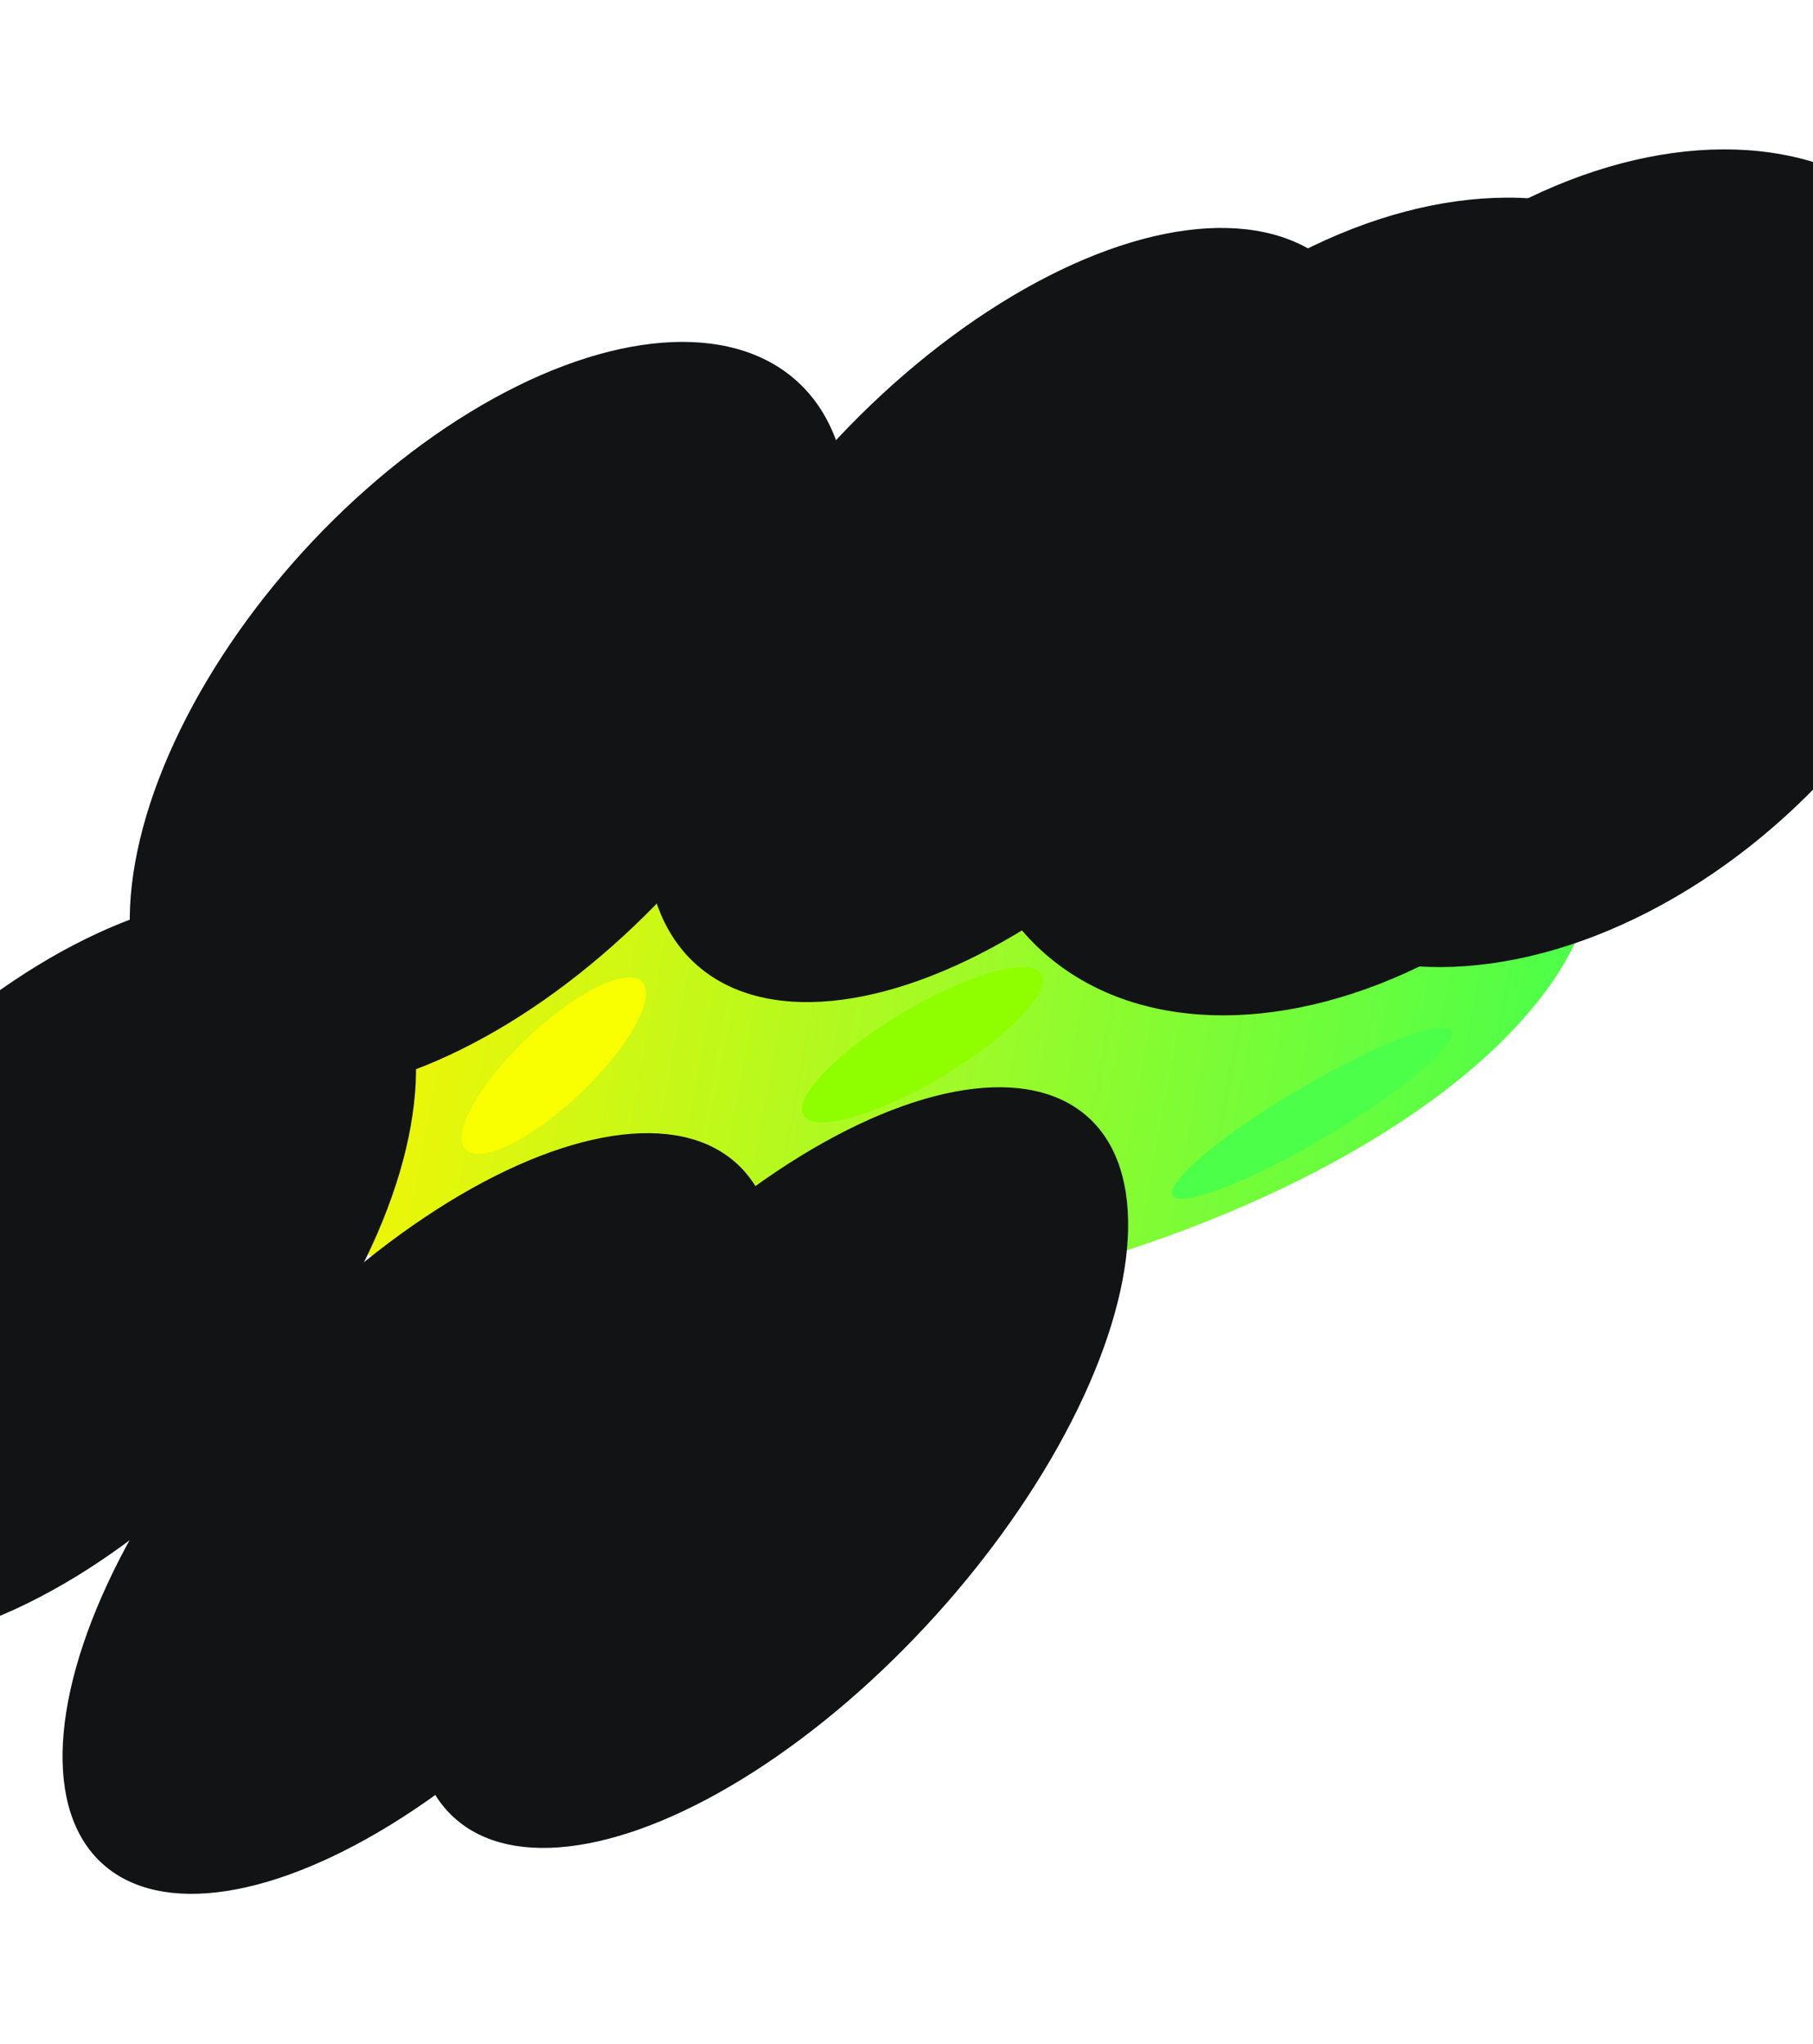 <?xml version="1.0" encoding="UTF-8"?> <svg xmlns="http://www.w3.org/2000/svg" width="1824" height="2057" viewBox="0 0 1824 2057" fill="none"> <g filter="url(#filter0_f_577_3633)"> <ellipse cx="339.239" cy="676.361" rx="339.239" ry="676.361" transform="matrix(-0.184 0.983 -0.991 0.13 1664.54 563.253)" fill="url(#paint0_linear_577_3633)"></ellipse> </g> <g filter="url(#filter1_f_577_3633)"> <ellipse cx="475.211" cy="251.631" rx="475.211" ry="251.631" transform="matrix(-0.66 0.751 -0.784 -0.62 1531.23 417.986)" fill="#121315"></ellipse> </g> <g filter="url(#filter2_f_577_3633)"> <ellipse cx="475.211" cy="222.898" rx="475.211" ry="222.898" transform="matrix(-0.66 0.751 -0.784 -0.62 1264.36 1258.06)" fill="#121315"></ellipse> </g> <g filter="url(#filter3_f_577_3633)"> <ellipse cx="475.211" cy="222.898" rx="475.211" ry="222.898" transform="matrix(-0.66 0.751 -0.784 -0.62 910.363 1304.25)" fill="#121315"></ellipse> </g> <g filter="url(#filter4_f_577_3633)"> <ellipse cx="475.211" cy="330.093" rx="475.211" ry="330.093" transform="matrix(-0.66 0.751 -0.784 -0.62 2163.91 409.49)" fill="#121315"></ellipse> </g> <g filter="url(#filter5_f_577_3633)"> <ellipse cx="475.211" cy="330.093" rx="475.211" ry="330.093" transform="matrix(-0.66 0.751 -0.784 -0.62 1946.37 458.047)" fill="#121315"></ellipse> </g> <g filter="url(#filter6_f_577_3633)"> <ellipse cx="458.894" cy="251.631" rx="458.894" ry="251.631" transform="matrix(-0.66 0.751 -0.784 -0.62 992.152 533.708)" fill="#121315"></ellipse> </g> <g filter="url(#filter7_f_577_3633)"> <ellipse cx="458.894" cy="251.631" rx="458.894" ry="251.631" transform="matrix(-0.66 0.751 -0.784 -0.62 557.273 1090.32)" fill="#121315"></ellipse> </g> <g filter="url(#filter8_f_577_3633)"> <ellipse cx="122.421" cy="38.664" rx="122.421" ry="38.664" transform="matrix(0.73 -0.683 0.638 0.77 443.156 1126.15)" fill="#F9FE00"></ellipse> </g> <g filter="url(#filter9_f_577_3633)"> <ellipse cx="162.884" cy="27.34" rx="162.884" ry="27.34" transform="matrix(0.862 -0.508 0.467 0.884 1166.93 1178.67)" fill="#4CFF49"></ellipse> </g> <g filter="url(#filter10_f_577_3633)"> <ellipse cx="138.907" cy="37.803" rx="138.907" ry="37.803" transform="matrix(0.862 -0.508 0.467 0.884 790.637 1088.32)" fill="#8FFF00"></ellipse> </g> <defs> <filter id="filter0_f_577_3633" x="157.895" y="539.839" width="1547.1" height="889.927" filterUnits="userSpaceOnUse" color-interpolation-filters="sRGB"> <feFlood flood-opacity="0" result="BackgroundImageFix"></feFlood> <feBlend mode="normal" in="SourceGraphic" in2="BackgroundImageFix" result="shape"></feBlend> <feGaussianBlur stdDeviation="50" result="effect1_foregroundBlur_577_3633"></feGaussianBlur> </filter> <filter id="filter1_f_577_3633" x="499.801" y="79.192" width="1041.06" height="1079.65" filterUnits="userSpaceOnUse" color-interpolation-filters="sRGB"> <feFlood flood-opacity="0" result="BackgroundImageFix"></feFlood> <feBlend mode="normal" in="SourceGraphic" in2="BackgroundImageFix" result="shape"></feBlend> <feGaussianBlur stdDeviation="75" result="effect1_foregroundBlur_577_3633"></feGaussianBlur> </filter> <filter id="filter2_f_577_3633" x="266.949" y="943.873" width="1018.09" height="1066.08" filterUnits="userSpaceOnUse" color-interpolation-filters="sRGB"> <feFlood flood-opacity="0" result="BackgroundImageFix"></feFlood> <feBlend mode="normal" in="SourceGraphic" in2="BackgroundImageFix" result="shape"></feBlend> <feGaussianBlur stdDeviation="75" result="effect1_foregroundBlur_577_3633"></feGaussianBlur> </filter> <filter id="filter3_f_577_3633" x="-87.047" y="990.067" width="1018.09" height="1066.08" filterUnits="userSpaceOnUse" color-interpolation-filters="sRGB"> <feFlood flood-opacity="0" result="BackgroundImageFix"></feFlood> <feBlend mode="normal" in="SourceGraphic" in2="BackgroundImageFix" result="shape"></feBlend> <feGaussianBlur stdDeviation="75" result="effect1_foregroundBlur_577_3633"></feGaussianBlur> </filter> <filter id="filter4_f_577_3633" x="1034.84" y="0.144" width="1113.26" height="1123.42" filterUnits="userSpaceOnUse" color-interpolation-filters="sRGB"> <feFlood flood-opacity="0" result="BackgroundImageFix"></feFlood> <feBlend mode="normal" in="SourceGraphic" in2="BackgroundImageFix" result="shape"></feBlend> <feGaussianBlur stdDeviation="75" result="effect1_foregroundBlur_577_3633"></feGaussianBlur> </filter> <filter id="filter5_f_577_3633" x="817.289" y="48.701" width="1113.26" height="1123.42" filterUnits="userSpaceOnUse" color-interpolation-filters="sRGB"> <feFlood flood-opacity="0" result="BackgroundImageFix"></feFlood> <feBlend mode="normal" in="SourceGraphic" in2="BackgroundImageFix" result="shape"></feBlend> <feGaussianBlur stdDeviation="75" result="effect1_foregroundBlur_577_3633"></feGaussianBlur> </filter> <filter id="filter6_f_577_3633" x="-19.441" y="193.861" width="1022.91" height="1057.23" filterUnits="userSpaceOnUse" color-interpolation-filters="sRGB"> <feFlood flood-opacity="0" result="BackgroundImageFix"></feFlood> <feBlend mode="normal" in="SourceGraphic" in2="BackgroundImageFix" result="shape"></feBlend> <feGaussianBlur stdDeviation="75" result="effect1_foregroundBlur_577_3633"></feGaussianBlur> </filter> <filter id="filter7_f_577_3633" x="-454.32" y="750.475" width="1022.91" height="1057.23" filterUnits="userSpaceOnUse" color-interpolation-filters="sRGB"> <feFlood flood-opacity="0" result="BackgroundImageFix"></feFlood> <feBlend mode="normal" in="SourceGraphic" in2="BackgroundImageFix" result="shape"></feBlend> <feGaussianBlur stdDeviation="75" result="effect1_foregroundBlur_577_3633"></feGaussianBlur> </filter> <filter id="filter8_f_577_3633" x="394.445" y="913.427" width="325.449" height="317.68" filterUnits="userSpaceOnUse" color-interpolation-filters="sRGB"> <feFlood flood-opacity="0" result="BackgroundImageFix"></feFlood> <feBlend mode="normal" in="SourceGraphic" in2="BackgroundImageFix" result="shape"></feBlend> <feGaussianBlur stdDeviation="35" result="effect1_foregroundBlur_577_3633"></feGaussianBlur> </filter> <filter id="filter9_f_577_3633" x="1119.12" y="973.998" width="401.859" height="292.325" filterUnits="userSpaceOnUse" color-interpolation-filters="sRGB"> <feFlood flood-opacity="0" result="BackgroundImageFix"></feFlood> <feBlend mode="normal" in="SourceGraphic" in2="BackgroundImageFix" result="shape"></feBlend> <feGaussianBlur stdDeviation="30" result="effect1_foregroundBlur_577_3633"></feGaussianBlur> </filter> <filter id="filter10_f_577_3633" x="726.988" y="893.186" width="401.988" height="316.095" filterUnits="userSpaceOnUse" color-interpolation-filters="sRGB"> <feFlood flood-opacity="0" result="BackgroundImageFix"></feFlood> <feBlend mode="normal" in="SourceGraphic" in2="BackgroundImageFix" result="shape"></feBlend> <feGaussianBlur stdDeviation="40" result="effect1_foregroundBlur_577_3633"></feGaussianBlur> </filter> <linearGradient id="paint0_linear_577_3633" x1="339.239" y1="0" x2="339.239" y2="1352.72" gradientUnits="userSpaceOnUse"> <stop stop-color="#4CFF49"></stop> <stop offset="1" stop-color="#FFF500"></stop> </linearGradient> </defs> </svg> 